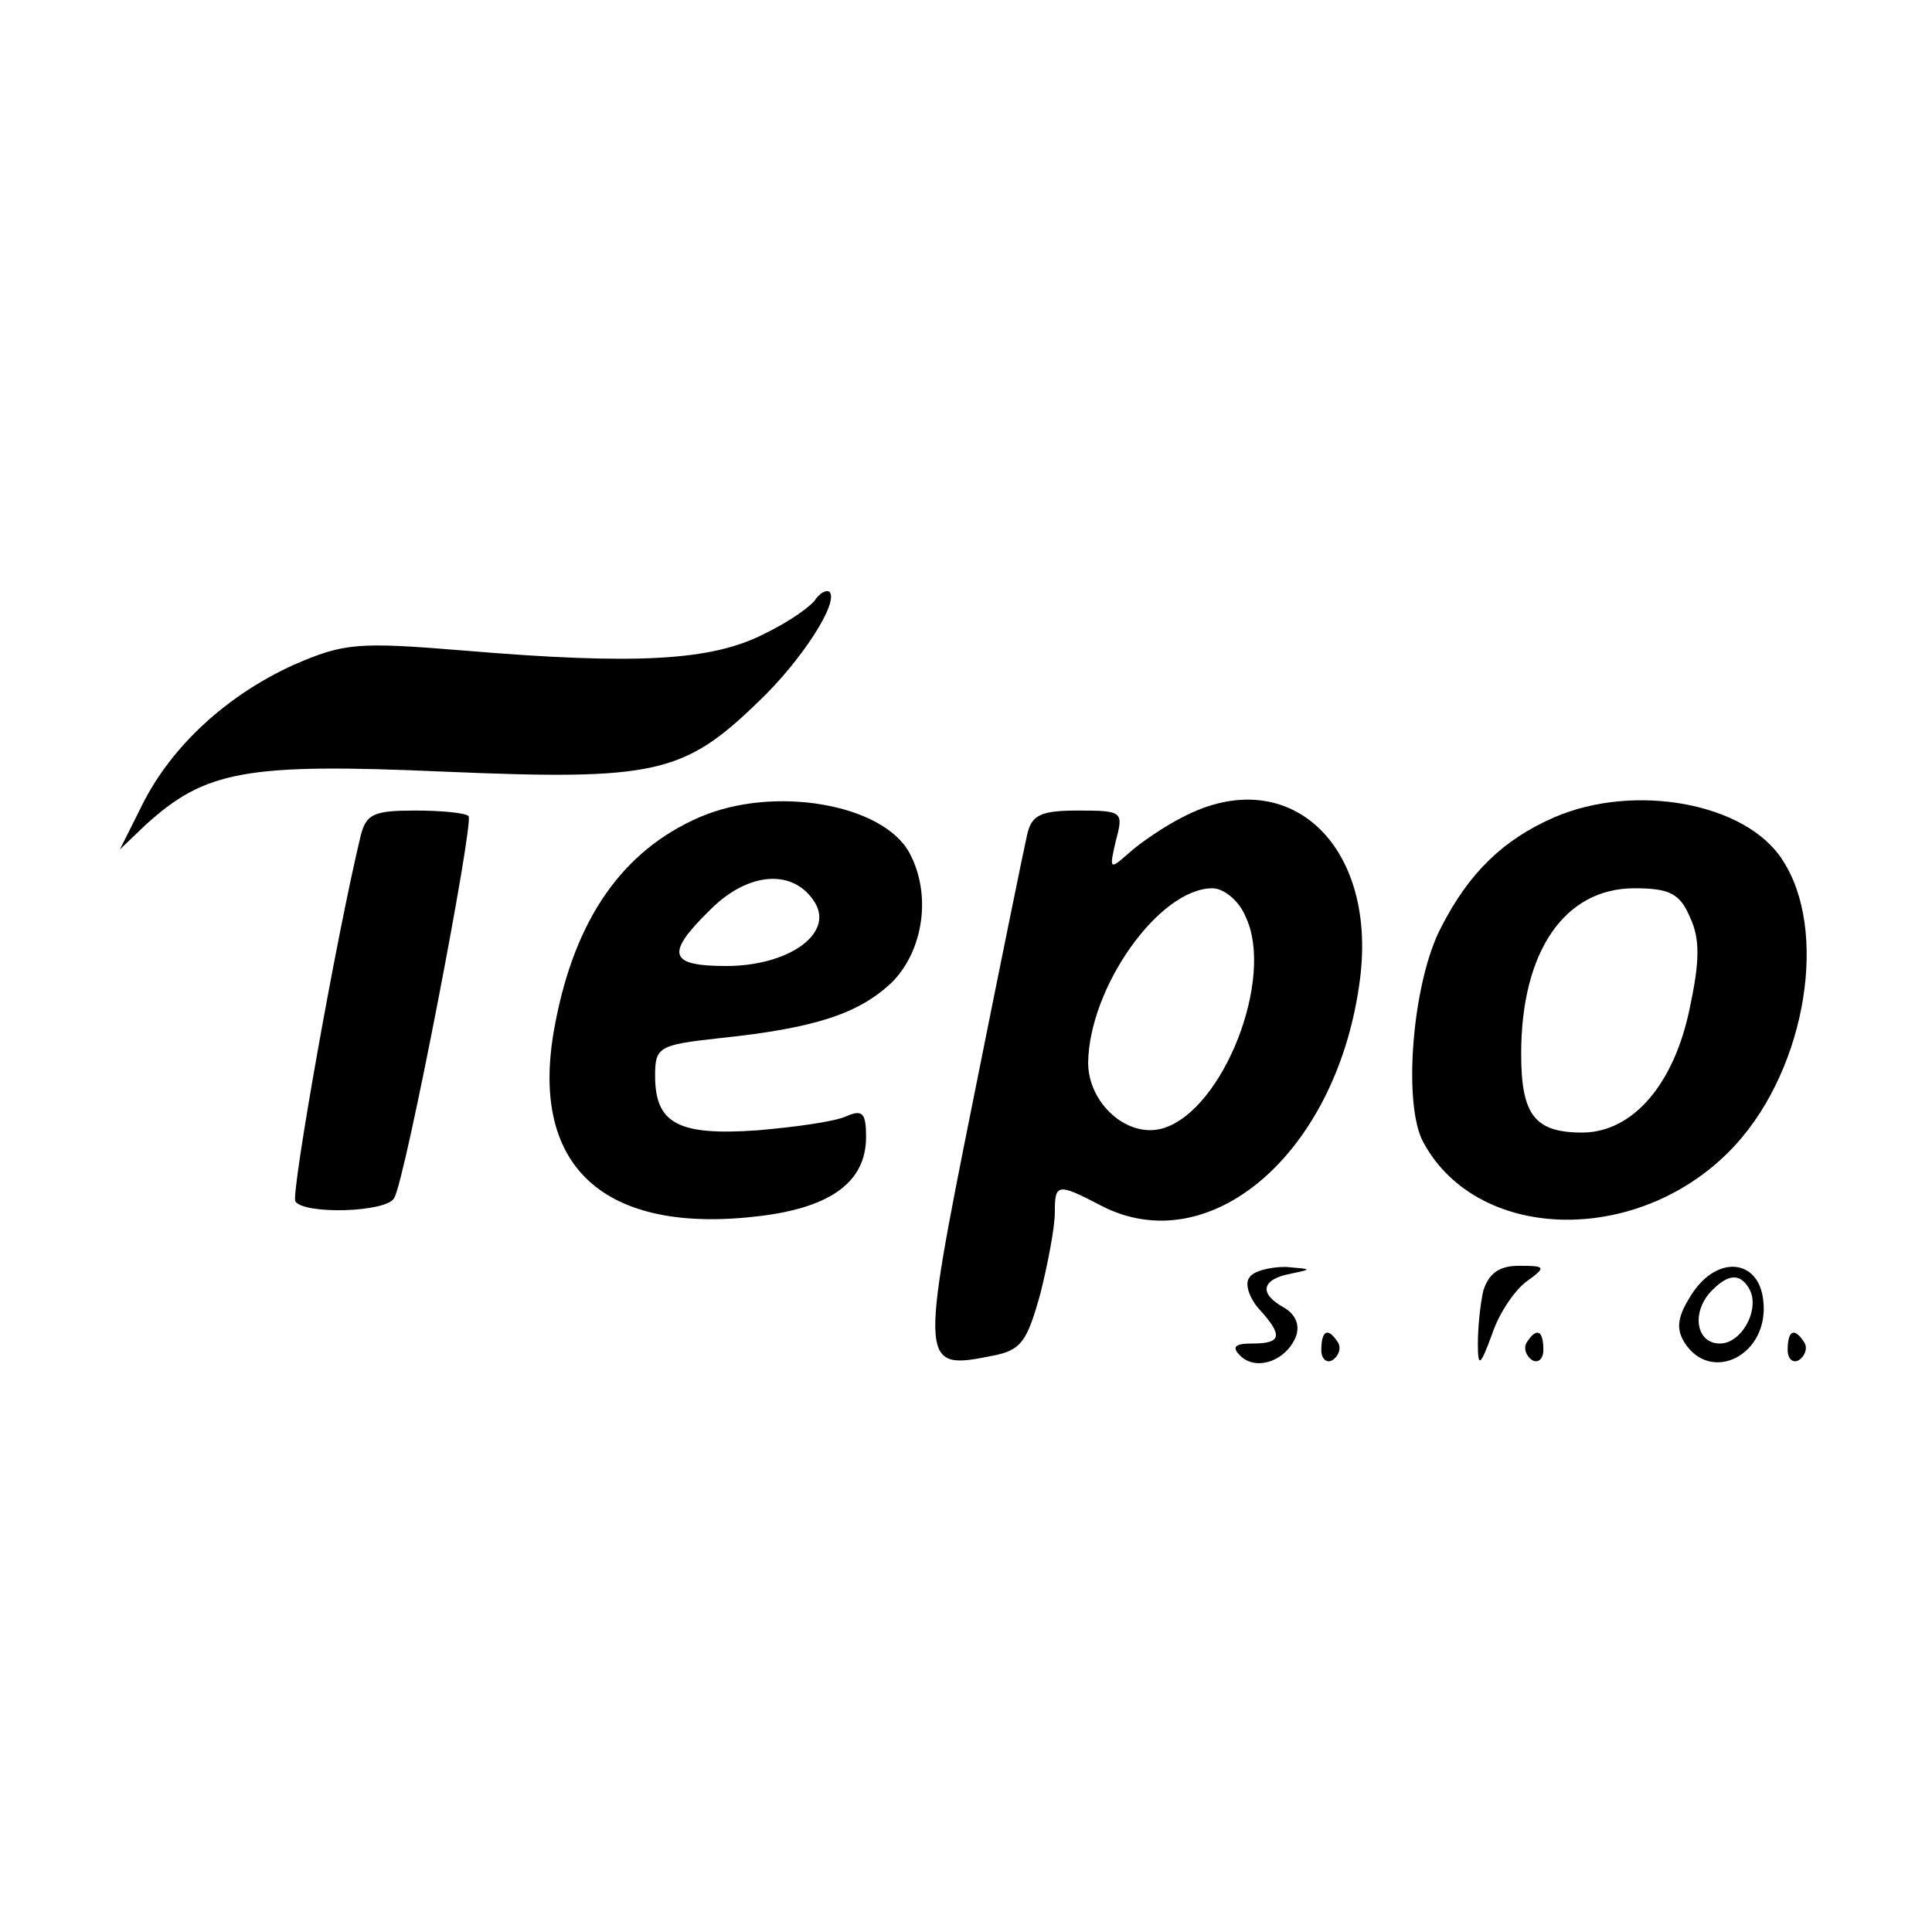 <?xml version="1.0" standalone="no"?>
<!DOCTYPE svg PUBLIC "-//W3C//DTD SVG 20010904//EN"
 "http://www.w3.org/TR/2001/REC-SVG-20010904/DTD/svg10.dtd">
<svg version="1.0" xmlns="http://www.w3.org/2000/svg"
 width="174pt" height="174pt" viewBox="0 0 174 174"
 preserveAspectRatio="xMidYMid meet">
<g transform="translate(0,174) scale(0.1,-0.1)"
fill="#000000" stroke="none">
<path d="M735 1201 c-3 -6 -24 -21 -47 -32 -47 -24 -114 -28 -269 -15 -97 8
-109 7 -155 -13 -59 -27 -109 -72 -136 -126 l-20 -40 23 22 c54 49 90 56 270
48 189 -8 215 -2 282 63 39 37 73 90 64 99 -3 2 -8 -1 -12 -6z"/>
<path d="M630 1004 c-69 -30 -112 -91 -130 -186 -25 -128 43 -191 186 -173 63
8 94 31 94 71 0 21 -3 25 -17 19 -10 -5 -46 -10 -81 -13 -71 -5 -92 6 -92 49
0 26 3 28 58 34 86 9 126 22 156 51 28 29 35 79 15 116 -24 44 -122 61 -189
32z m104 -77 c17 -28 -24 -57 -80 -57 -52 0 -55 11 -14 51 34 34 75 37 94 6z"/>
<path d="M1065 1004 c-16 -8 -38 -23 -48 -32 -18 -16 -18 -15 -12 11 7 26 6
27 -34 27 -34 0 -42 -4 -46 -22 -3 -13 -25 -121 -49 -241 -48 -239 -47 -241
18 -228 26 5 31 13 43 56 7 28 13 60 13 73 0 26 2 27 42 6 97 -50 210 46 232
198 19 125 -62 203 -159 152z m57 -90 c26 -55 -20 -173 -74 -190 -32 -10 -68
22 -68 59 1 68 64 157 112 157 10 0 24 -11 30 -26z"/>
<path d="M1400 1004 c-46 -20 -77 -50 -102 -99 -26 -49 -35 -160 -16 -194 50
-92 199 -93 282 -1 63 70 83 193 41 256 -33 51 -133 69 -205 38z m122 -90 c9
-19 9 -39 0 -81 -14 -70 -52 -113 -97 -113 -43 0 -55 16 -55 71 0 92 39 149
102 149 32 0 41 -5 50 -26z"/>
<path d="M325 988 c-22 -91 -63 -323 -59 -330 8 -12 82 -10 89 3 10 16 72 338
67 344 -3 3 -25 5 -48 5 -37 0 -44 -3 -49 -22z"/>
<path d="M1125 589 c-4 -5 0 -18 9 -28 22 -24 20 -31 -6 -31 -16 0 -19 -3 -11
-11 14 -14 41 -5 50 17 4 10 0 20 -10 26 -24 13 -21 26 6 31 19 4 19 4 -5 6
-15 0 -30 -4 -33 -10z"/>
<path d="M1336 578 c-3 -13 -5 -34 -5 -48 0 -22 2 -21 13 9 6 18 20 39 31 47
18 13 17 14 -7 14 -18 0 -27 -7 -32 -22z"/>
<path d="M1524 575 c-13 -20 -15 -31 -7 -44 24 -38 77 -11 71 38 -4 37 -41 41
-64 6z m51 5 c11 -18 -6 -50 -26 -50 -22 0 -26 29 -7 48 15 15 25 15 33 2z"/>
<path d="M1190 524 c0 -8 5 -12 10 -9 6 4 8 11 5 16 -9 14 -15 11 -15 -7z"/>
<path d="M1375 531 c-3 -5 -1 -12 5 -16 5 -3 10 1 10 9 0 18 -6 21 -15 7z"/>
<path d="M1610 524 c0 -8 5 -12 10 -9 6 4 8 11 5 16 -9 14 -15 11 -15 -7z"/>
</g>
</svg>
